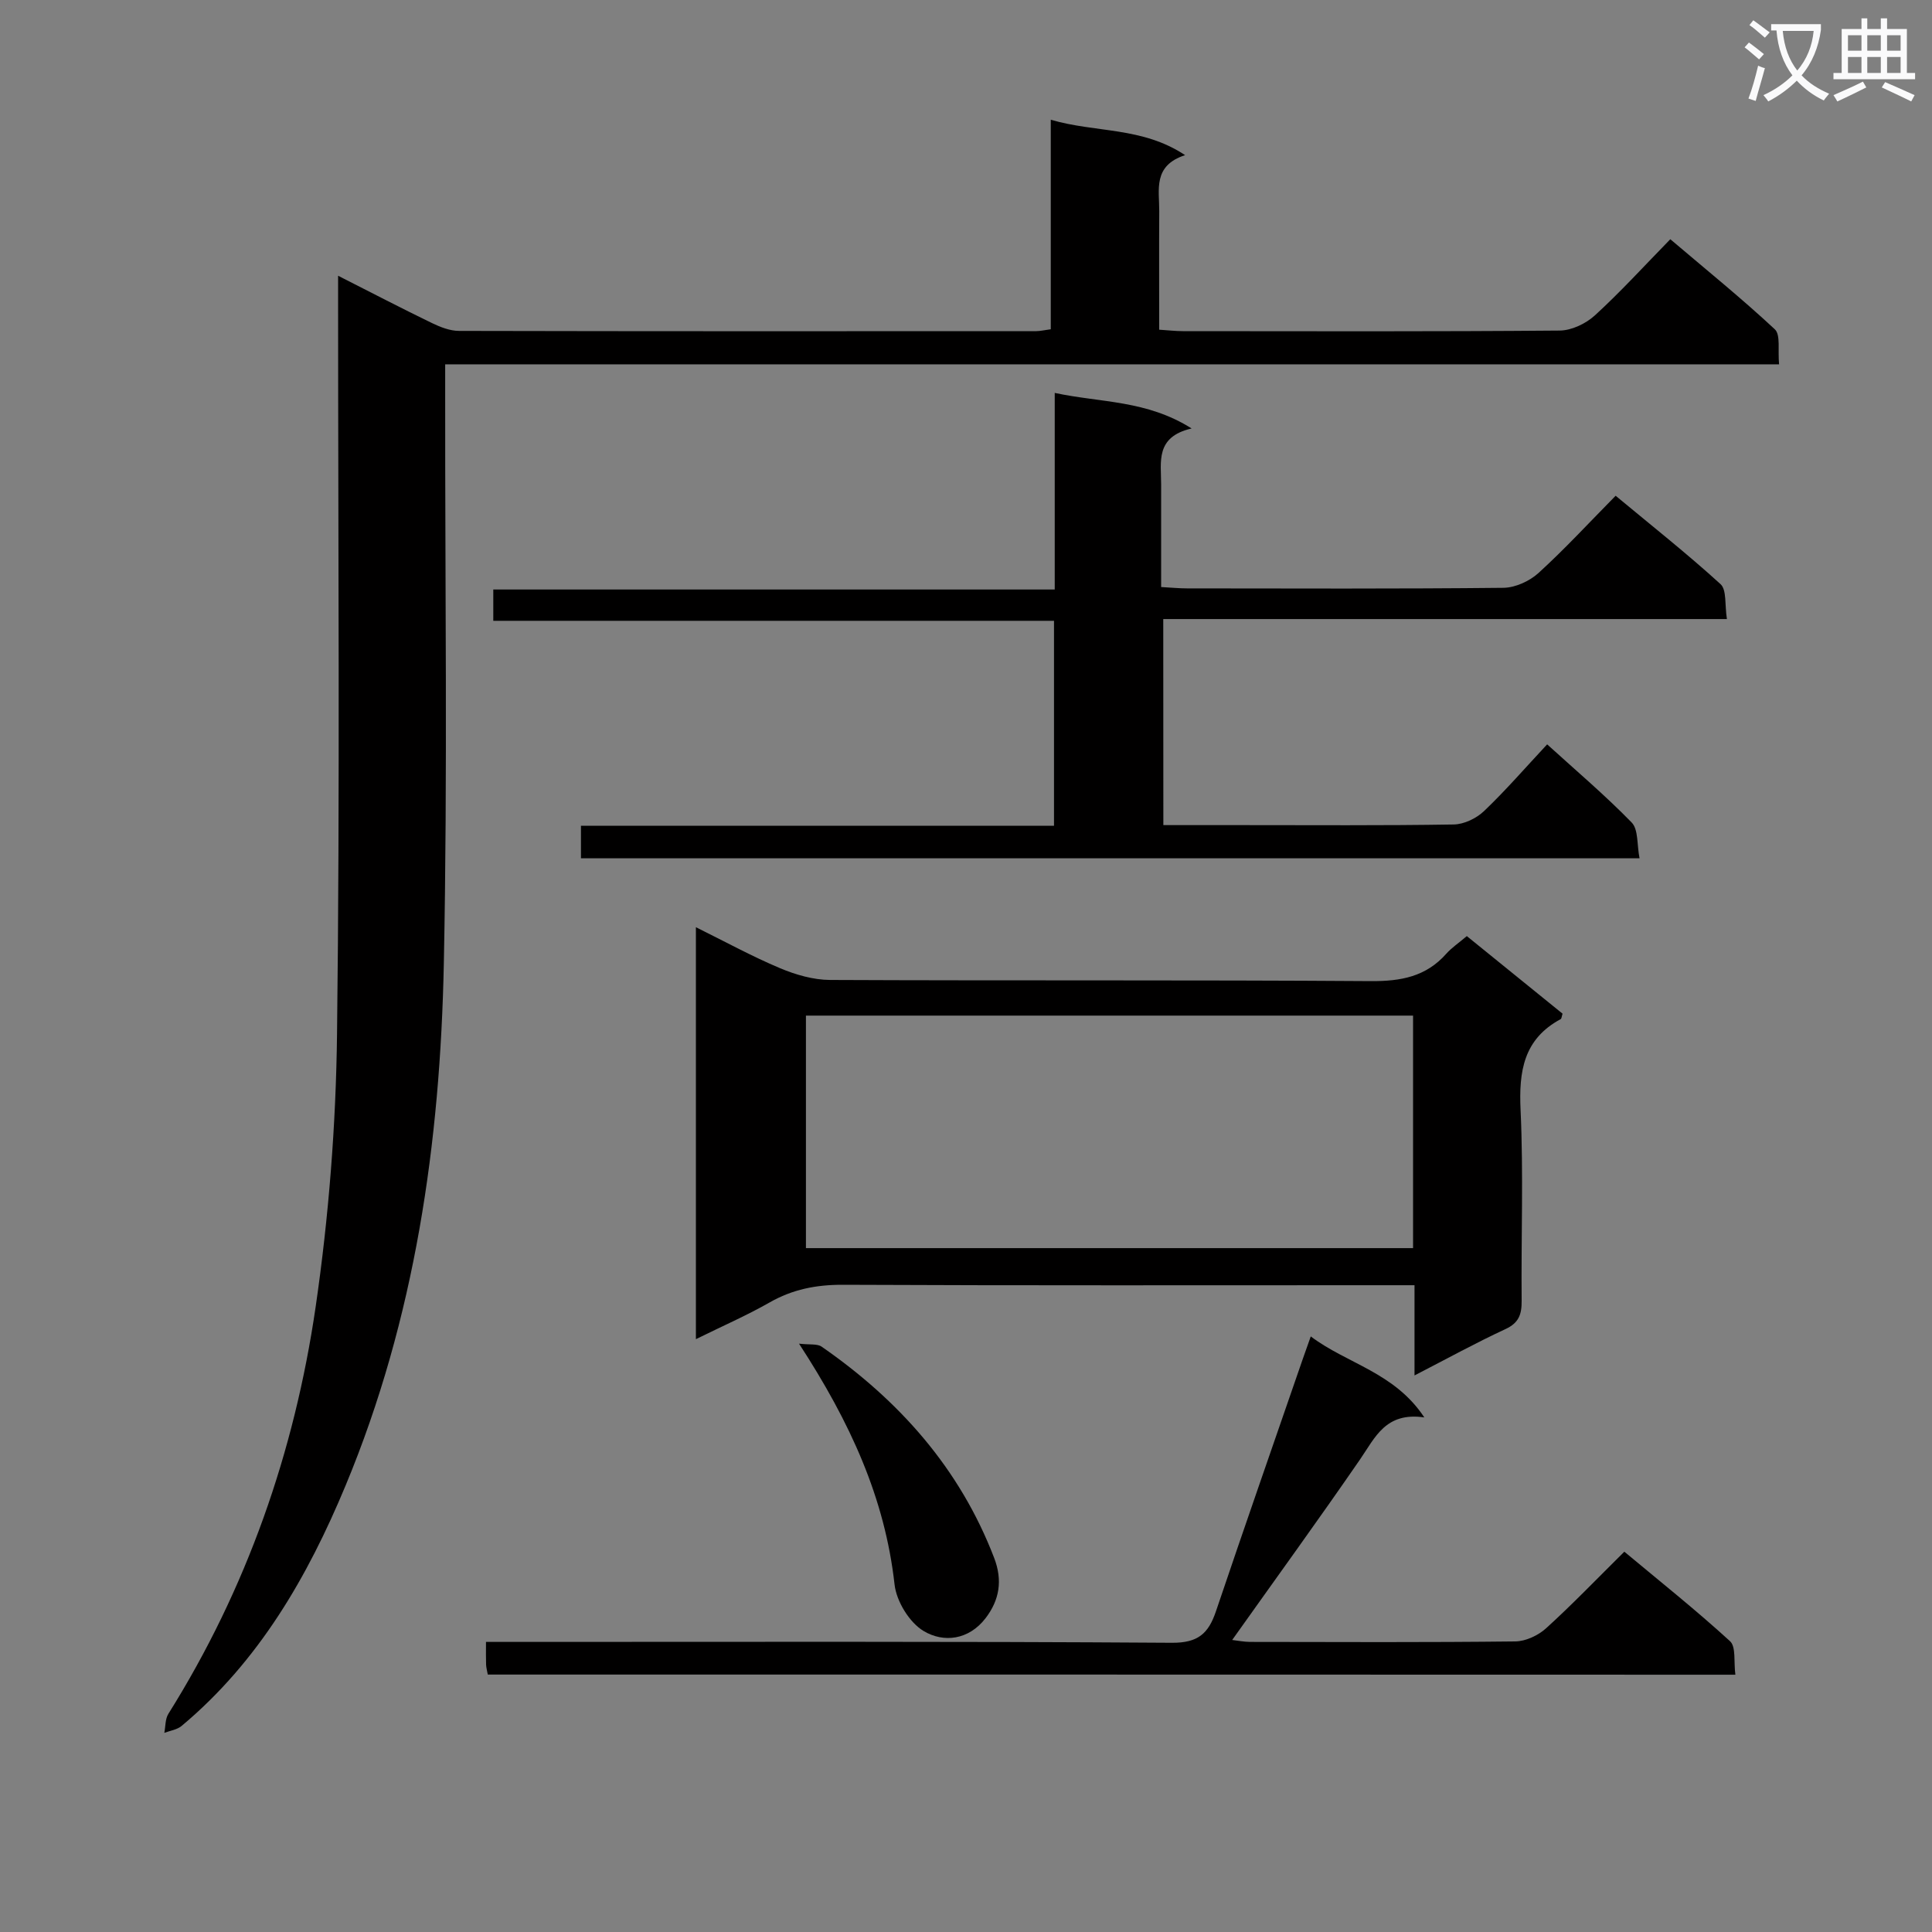 <svg enable-background="new 0 0 400 400" viewBox="0 0 400 400" xmlns="http://www.w3.org/2000/svg"><rect x="0" y="0" width="400" height="400" fill="#808080" stroke="none"/><path d="m362.1 8.8c1.1.8 2.1 1.6 3.1 2.4l-1 1.1c-1.3-1.1-2.3-2-3-2.5zm1.9 4.8c.5.2.9.4 1.4.5-.6 2.3-1.3 4.5-1.9 6.8l-1.5-.5c.8-2.1 1.4-4.3 2-6.8zm-1-9.4c1.3.9 2.4 1.8 3.4 2.5l-1 1.1c-1.4-1.2-2.4-2.1-3.2-2.6zm3.7 2.2v-1.4h10.3v1.2c-.5 3.6-1.8 6.8-4 9.4 1.5 1.6 3.4 2.8 5.7 3.8-.3.4-.7.8-1.1 1.4-2.3-1.1-4.1-2.5-5.6-4.1-1.6 1.6-3.6 3.1-5.9 4.3-.3-.5-.7-.9-1-1.3 2.4-1.1 4.4-2.5 6-4.1-1.9-2.5-3-5.6-3.3-9.3h-1.1zm8.8 0h-6.4c.3 3.3 1.3 6 3 8.2 2-2.3 3.1-5.1 3.4-8.2z" fill="#fafafb"/><path d="m385.3 3.8h1.3v2.2h2.8v-2.2h1.3v2.2h4.1v9.1h1.7v1.3h-16.9v-1.3h1.7v-9.1h4.1v-2.2zm.4 13.1.7 1.2c-1.8.9-3.8 1.9-6 2.9-.2-.4-.5-.8-.8-1.3 2.3-1 4.3-1.9 6.1-2.8zm-3.1-6.4h2.8v-3.2h-2.8zm0 4.6h2.8v-3.3h-2.8zm4-4.6h2.8v-3.2h-2.8zm0 4.6h2.8v-3.3h-2.8zm3.7 1.9c2.1.9 4.1 1.8 6.1 2.7l-.7 1.3c-2.2-1.1-4.2-2-6.1-2.9zm3.2-9.7h-2.8v3.2h2.8zm-2.8 7.8h2.8v-3.3h-2.8z" fill="#fafafb"/><g fill="#010000"><path d="m70 57.09c7.02 3.56 13.18 6.77 19.44 9.8 1.74.84 3.73 1.62 5.61 1.62 39.83.09 79.65.07 119.48.05.8 0 1.6-.2 3.02-.39 0-14.36 0-28.59 0-43.38 9.35 2.74 18.89 1.41 27.81 7.33-6.71 2.18-5.33 7.17-5.35 11.6-.05 7.99-.01 15.98-.01 24.54 1.78.11 3.36.3 4.93.3 26 .02 51.99.1 77.98-.12 2.46-.02 5.4-1.42 7.27-3.12 5.28-4.82 10.11-10.13 15.64-15.79 7.44 6.32 14.76 12.24 21.63 18.64 1.24 1.15.6 4.32.89 7.26-92.32 0-184.03 0-276.17 0v6.58c-.04 39.16.51 78.33-.28 117.47-.74 37.04-5.95 73.5-20.33 108.06-7.86 18.9-17.95 36.4-33.95 49.79-.94.79-2.38.98-3.59 1.44.26-1.33.17-2.87.84-3.94 16.23-25.89 26.11-54.23 30.49-84.25 2.72-18.69 4.21-37.71 4.43-56.6.61-50.13.22-100.3.22-150.45 0-1.83 0-3.65 0-6.44z"/><path d="m240.86 170.83h16.12c14.67 0 29.33.11 43.99-.13 2.14-.03 4.71-1.27 6.29-2.78 4.44-4.23 8.48-8.9 13.06-13.81 5.95 5.41 12 10.53 17.5 16.18 1.41 1.45 1.07 4.58 1.63 7.41-73.36 0-146.09 0-219.17 0 0-2 0-4.07 0-6.73h97.94c0-14.33 0-28.06 0-42.44-38.69 0-77.25 0-116.09 0 0-2.4 0-4.16 0-6.48h116.24c0-13.63 0-26.71 0-40.7 9.59 2.05 19 1.46 28.34 7.36-7.58 1.74-6.3 6.95-6.31 11.6-.01 6.96 0 13.93 0 21.23 2.15.12 3.76.28 5.37.28 21.83.02 43.66.11 65.49-.12 2.46-.03 5.4-1.37 7.25-3.05 5.41-4.92 10.39-10.33 15.99-16.01 7.39 6.14 14.78 11.98 21.72 18.3 1.3 1.19.85 4.3 1.32 7.23-39.15 0-77.71 0-116.7 0 .02 14.46.02 28.32.02 42.66z"/><path d="m144.08 277.26c0-28.76 0-56.58 0-85.29 6.03 2.98 11.59 6.03 17.39 8.47 3.25 1.37 6.91 2.43 10.39 2.45 37.33.17 74.66-.02 111.98.24 6.2.04 11.39-.92 15.59-5.66 1.09-1.23 2.51-2.18 4.26-3.66 6.6 5.35 13.25 10.73 19.82 16.06-.19.59-.2 1.03-.39 1.13-7.69 4.14-8.68 10.8-8.3 18.84.61 13.14.1 26.32.22 39.49.02 2.78-.56 4.55-3.34 5.84-6.11 2.83-12.03 6.09-18.84 9.6 0-6.64 0-12.36 0-18.68-2.5 0-4.44 0-6.38 0-37.33 0-74.66.08-111.98-.09-5.51-.02-10.42.94-15.2 3.68-4.71 2.68-9.73 4.87-15.22 7.58zm148.48-66.99c-42.23 0-83.85 0-125.7 0v48.14h125.7c0-16.2 0-31.97 0-48.14z"/><path d="m100.99 346.7c-.14-.79-.32-1.41-.35-2.04-.05-1.32-.02-2.65-.02-4.72h6.03c45.32 0 90.64-.13 135.96.18 5.46.04 7.59-1.94 9.14-6.52 5.89-17.45 11.97-34.84 17.98-52.25.48-1.4.99-2.8 1.65-4.66 7.49 5.67 17.32 7.41 23.51 16.77-8.01-1.17-10.17 4.14-13.28 8.66-8.58 12.46-17.47 24.71-26.5 37.42 1.24.14 2.44.39 3.64.4 18.33.03 36.66.11 54.98-.1 2.16-.03 4.74-1.24 6.38-2.73 5.41-4.91 10.48-10.2 16.19-15.85 7.31 6.1 14.82 12.07 21.88 18.53 1.28 1.17.75 4.33 1.11 6.94-86.39-.03-172.27-.03-258.3-.03z"/><path d="m165.43 278.19c2.2.26 3.76-.02 4.68.62 16.08 11.15 28.61 25.21 35.72 43.74 1.78 4.64 1.11 8.71-1.78 12.48-3.47 4.52-8.68 5.14-12.83 2.65-2.94-1.76-5.62-6.14-6.01-9.62-2-17.87-9.14-33.53-19.78-49.87z"/></g></svg>